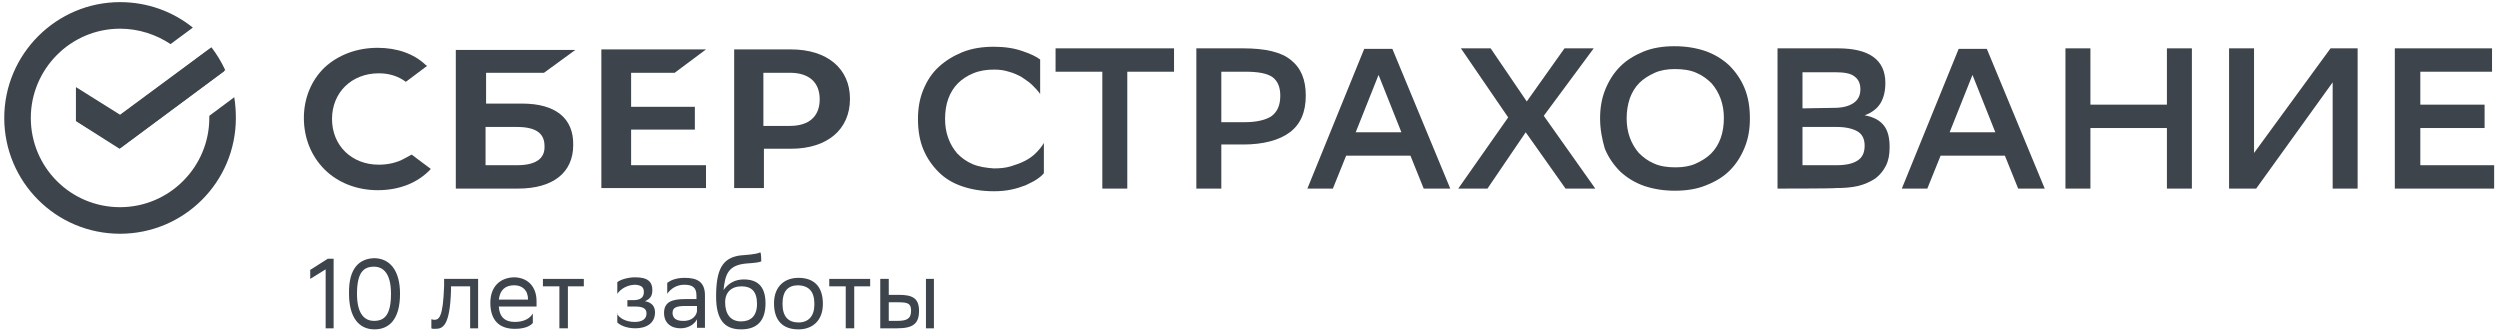 <?xml version="1.0" encoding="UTF-8"?> <svg xmlns:xodm="http://www.corel.com/coreldraw/odm/2003" xmlns="http://www.w3.org/2000/svg" xmlns:xlink="http://www.w3.org/1999/xlink" version="1.1" id="Слой_1" x="0px" y="0px" viewBox="0 0 470.6 62.4" style="enable-background:new 0 0 470.6 62.4;" xml:space="preserve"> <style type="text/css"> .st0{fill:#3D444B;} </style> <g id="Слой_x0020_1"> <g id="_2811711023952"> <path class="st0" d="M44.4,22.2c0-1.3-0.1-2.6-0.3-3.9l-4.7,3.5c0,0.1,0,0.3,0,0.4c0,9.2-7.5,16.8-16.8,16.8S5.8,31.5,5.8,22.2 c0-9.2,7.5-16.8,16.8-16.8c3.5,0,6.8,1.1,9.5,2.9l4.2-3.1c-3.7-3-8.5-4.8-13.7-4.8c-12,0-21.8,9.8-21.8,21.8S10.5,44,22.6,44 C34.6,44,44.4,34.3,44.4,22.2z"></path> <path class="st0" d="M39.8,8.9c1,1.3,1.9,2.8,2.6,4.3L22.6,27.9l-8.3-5.2v-6.3l8.3,5.2C22.6,21.6,39.8,8.9,39.8,8.9z"></path> <path class="st0" d="M196.5,32.6c-0.3,0.4-0.8,0.8-1.4,1.2c-0.6,0.4-1.3,0.7-2.1,1.1c-0.8,0.3-1.7,0.6-2.7,0.8 c-1,0.2-2,0.3-3.2,0.3c-2.2,0-4.1-0.3-5.9-0.9c-1.8-0.6-3.3-1.5-4.5-2.7c-1.2-1.2-2.2-2.6-2.9-4.3c-0.7-1.7-1-3.6-1-5.7 c0-2,0.3-3.8,1-5.5c0.7-1.7,1.6-3.1,2.9-4.3c1.3-1.2,2.8-2.1,4.5-2.8c1.8-0.7,3.7-1,5.9-1c2.1,0,3.9,0.3,5.3,0.8 c1.5,0.5,2.6,1,3.4,1.6v6.5c-0.4-0.6-0.9-1.1-1.5-1.7c-0.6-0.6-1.3-1-2-1.5c-0.7-0.4-1.6-0.8-2.4-1c-0.9-0.3-1.8-0.4-2.8-0.4 c-1.4,0-2.7,0.2-3.9,0.7c-1.2,0.5-2.1,1.1-2.9,1.9c-0.8,0.8-1.4,1.8-1.8,2.9c-0.4,1.1-0.6,2.4-0.6,3.8c0,1.3,0.2,2.5,0.6,3.6 c0.4,1.1,1,2.1,1.7,2.9c0.8,0.8,1.7,1.5,2.9,2c1.2,0.5,2.5,0.7,4,0.8c1.2,0,2.2-0.1,3.2-0.4c1-0.3,1.8-0.6,2.6-1 c0.8-0.4,1.5-0.9,2.1-1.5c0.6-0.6,1.1-1.2,1.5-1.9L196.5,32.6L196.5,32.6z"></path> <polygon class="st0" points="221,13.5 212.2,13.5 212.2,35.5 207.5,35.5 207.5,13.5 198.7,13.5 198.7,9.1 221,9.1 "></polygon> <path class="st0" d="M229.9,13.5v9.5h4.4c2.2,0,3.9-0.4,5-1.1c1.1-0.8,1.7-2,1.7-3.9c0-1.6-0.5-2.8-1.5-3.5c-1-0.7-2.7-1-5-1 H229.9L229.9,13.5z M229.9,27.3v8.2h-4.7V9.1h8.8c4.2,0,7.2,0.7,9,2.2c1.9,1.5,2.8,3.7,2.8,6.7c0,3.1-1,5.4-3,6.9 c-2,1.5-5,2.3-8.8,2.3H229.9L229.9,27.3z"></path> <path class="st0" d="M263.8,24.9l-4.3-10.8l-4.3,10.8H263.8z M273,35.5h-5l-2.5-6.2h-12.1l-2.5,6.2h-4.8l10.7-26.3h5.3L273,35.5 L273,35.5z"></path> <polygon class="st0" points="283.9,22.1 275,9.1 280.6,9.1 287.4,19.1 294.5,9.1 300,9.1 290.6,21.8 300.3,35.5 294.7,35.5 287.2,24.9 280,35.5 274.5,35.5 "></polygon> <path class="st0" d="M306.2,22.3c0,1.3,0.2,2.5,0.6,3.6c0.4,1.1,1,2.1,1.7,2.9c0.8,0.8,1.7,1.5,2.9,2c1.1,0.5,2.5,0.7,4,0.7 c1.4,0,2.7-0.2,3.8-0.7c1.1-0.5,2.1-1.1,2.9-1.9c0.8-0.8,1.4-1.8,1.8-2.9c0.4-1.1,0.6-2.4,0.6-3.8c0-1.3-0.2-2.5-0.6-3.6 c-0.4-1.1-1-2.1-1.7-2.9c-0.8-0.8-1.7-1.5-2.9-2c-1.1-0.5-2.5-0.7-4-0.7c-1.4,0-2.7,0.2-3.8,0.7c-1.1,0.5-2.1,1.1-2.9,1.9 c-0.8,0.8-1.4,1.8-1.8,2.9C306.4,19.7,306.2,20.9,306.2,22.3L306.2,22.3z M301.2,22.3c0-2,0.3-3.8,1-5.5c0.7-1.7,1.6-3.1,2.8-4.3 c1.2-1.2,2.7-2.1,4.4-2.8c1.7-0.7,3.7-1,5.8-1c2.1,0,4,0.3,5.8,0.9c1.7,0.6,3.2,1.5,4.5,2.7c1.2,1.2,2.2,2.6,2.9,4.3 c0.7,1.7,1,3.6,1,5.7c0,2-0.3,3.8-1,5.5c-0.7,1.7-1.6,3.1-2.8,4.3c-1.2,1.2-2.7,2.1-4.5,2.8c-1.7,0.7-3.7,1-5.8,1 c-2.1,0-4-0.3-5.8-0.9c-1.7-0.6-3.2-1.5-4.5-2.7c-1.2-1.2-2.2-2.6-2.9-4.3C301.6,26.3,301.2,24.4,301.2,22.3L301.2,22.3z"></path> <path class="st0" d="M345.7,31.1c1.8,0,3.1-0.3,4-0.9c0.9-0.6,1.3-1.5,1.3-2.8c0-1.3-0.5-2.2-1.4-2.7c-0.9-0.5-2.2-0.8-3.8-0.8 h-6.5v7.2H345.7z M345.3,20.3c1.5,0,2.7-0.3,3.6-0.9c0.9-0.6,1.3-1.5,1.3-2.6c0-1.1-0.4-1.9-1.1-2.4c-0.7-0.6-2-0.8-3.6-0.8h-6.2 v6.8L345.3,20.3L345.3,20.3z M334.6,35.5V9.1H346c5.9,0,8.9,2.2,8.9,6.5c0,1.5-0.3,2.8-0.9,3.8c-0.6,1-1.6,1.8-3,2.3 c1.6,0.3,2.8,0.9,3.6,1.9c0.8,1,1.1,2.4,1.1,4.1c0,1.4-0.2,2.5-0.7,3.5c-0.5,1-1.2,1.8-2,2.4c-0.9,0.6-2,1.1-3.2,1.4 c-1.3,0.3-2.7,0.4-4.3,0.4C345.4,35.5,334.6,35.5,334.6,35.5z"></path> <path class="st0" d="M375.6,24.9l-4.3-10.8L367,24.9H375.6L375.6,24.9z M384.9,35.5h-5l-2.5-6.2h-12.1l-2.5,6.2H358l10.7-26.3h5.3 L384.9,35.5L384.9,35.5z"></path> <polygon class="st0" points="407.9,24.1 393.5,24.1 393.5,35.5 388.8,35.5 388.8,9.1 393.5,9.1 393.5,19.7 407.9,19.7 407.9,9.1 412.6,9.1 412.6,35.5 407.9,35.5 "></polygon> <polygon class="st0" points="424.3,28.8 438.7,9.1 443.8,9.1 443.8,35.5 439.1,35.5 439.1,15.5 424.7,35.5 419.6,35.5 419.6,9.1 424.3,9.1 "></polygon> <polygon class="st0" points="467.7,24.1 455.6,24.1 455.6,31.1 469.5,31.1 469.5,35.5 450.8,35.5 450.8,9.1 469.1,9.1 469.1,13.5 455.6,13.5 455.6,19.7 467.7,19.7 "></polygon> <polygon class="st0" points="127,13.7 132.9,9.3 113.2,9.3 113.2,35.4 132.9,35.4 132.9,31.1 118.8,31.1 118.8,24.4 130.8,24.4 130.8,20.1 118.8,20.1 118.8,13.7 "></polygon> <path class="st0" d="M97.3,31.1h-5.9v-7.2h5.9c3.6,0,5.2,1.2,5.2,3.6C102.6,29.9,100.8,31.1,97.3,31.1z M98.3,19.5h-6.8v-5.8h10.9 l5.9-4.3H85.8v26.1h11.7c6.6,0,10.4-3,10.4-8.2C108,22.2,104.5,19.5,98.3,19.5z"></path> <path class="st0" d="M148.7,23.7h-5v-10h5c3.6,0,5.6,1.8,5.6,5C154.3,21.9,152.3,23.7,148.7,23.7z M148.9,9.3h-10.7v26.1h5.6V28 h5.1c6.8,0,11.1-3.6,11.1-9.4C160,12.9,155.7,9.3,148.9,9.3L148.9,9.3z"></path> <path class="st0" d="M76.2,29.8c-1.4,0.8-3.1,1.2-4.9,1.2c-5.1,0-8.8-3.6-8.8-8.6c0-5,3.7-8.6,8.8-8.6c1.9,0,3.6,0.5,5.1,1.6l4-3 l-0.3-0.2C77.9,10.1,74.7,9,71.1,9c-3.9,0-7.4,1.3-10,3.7c-2.5,2.4-3.9,5.8-3.9,9.5c0,3.8,1.4,7.2,3.9,9.7c2.5,2.5,6.1,3.9,10,3.9 c4.1,0,7.6-1.4,10-4c-1.9-1.4-3.6-2.7-3.6-2.7S76.2,29.8,76.2,29.8z"></path> <path class="st0" d="M39.6,9.1c1,1.3,1.9,2.8,2.6,4.3L22.5,28l-8.2-5.2v-6.2l8.2,5.2L39.6,9.1z"></path> <polygon class="st0" points="61.3,50.7 58.4,52.5 58.4,50.8 61.7,48.7 62.8,48.7 62.8,61.8 61.3,61.8 "></polygon> <path class="st0" d="M70.4,60.4c1.9,0,3.2-1,3.2-5.1c0-3.9-1.5-5.1-3.2-5.1c-1.9,0-3.2,1-3.2,5.1C67.2,59.2,68.7,60.4,70.4,60.4z M70.4,48.6c2.9,0,4.9,2.2,4.9,6.7c0,5-2.2,6.7-4.8,6.7c-2.9,0-4.8-2.2-4.8-6.7C65.6,50.4,67.7,48.7,70.4,48.6z"></path> <path class="st0" d="M88.5,53.9h-3.6l0,0.7c-0.2,6.9-1.6,7.3-3,7.3c-0.3,0-0.6,0-0.7-0.1v-1.7c0.2,0,0.3,0.1,0.5,0.1 c0.9,0,1.7-0.3,1.9-6.4l0-1.3H90v9.3h-1.5C88.5,61.8,88.5,53.9,88.5,53.9z"></path> <path class="st0" d="M93.9,56.4h5.5v0c0-1.8-1.1-2.7-2.6-2.7C95.1,53.7,94.1,54.6,93.9,56.4z M101,56.7v1h-7.1 c0.1,2,1.2,2.9,3,2.9c1.8,0,2.9-0.7,3.4-1.6v1.8c-0.5,0.6-1.6,1.1-3.4,1.1c-2.9,0-4.6-1.6-4.6-4.9c0-3.2,2-4.8,4.6-4.8 C99.4,52.3,101,54,101,56.7z"></path> <polygon class="st0" points="105.3,53.9 102.2,53.9 102.2,52.5 109.9,52.5 109.9,53.9 106.9,53.9 106.9,61.8 105.3,61.8 "></polygon> <path class="st0" d="M116.1,59c0.5,0.9,1.7,1.6,3.4,1.6c1.3,0,2.2-0.5,2.2-1.6c0-1-0.8-1.3-2.2-1.3h-1.4v-1.2h1.1 c1.2,0,2-0.4,2-1.5c0-0.9-0.4-1.3-1.6-1.4c-1.4,0-2.7,0.7-3.4,1.7v-2.2c0.7-0.5,2-0.9,3.4-0.9h0c2.4,0,3.2,0.9,3.2,2.4 c0,1.2-0.5,1.7-1.4,2.1c1.2,0.2,1.9,0.9,1.9,2.1c0,2.1-1.7,3-3.7,3c-1.7,0-2.9-0.6-3.4-1.1V59z"></path> <path class="st0" d="M131.2,58.6v-1H129c-1.7,0-2.4,0.3-2.4,1.3c0,0.9,0.6,1.5,1.9,1.5C130.4,60.5,131.1,59.3,131.2,58.6z M125.7,53.2c0.6-0.5,1.7-0.9,3.2-0.9c2.4,0,3.8,0.8,3.8,3.3v6.1h-1.5v-1.6c-0.5,1-1.7,1.7-3.1,1.7c-1.8,0-3.1-1-3.1-2.9 c0-2,1.4-2.6,3.9-2.6h2.2v-0.7c0-1.6-0.9-2-2.3-2c-1.4,0-2.5,0.7-3.2,1.7V53.2z"></path> <path class="st0" d="M139.5,60.5c1.7,0,3-0.9,3-3.3c0-2.4-1.1-3.3-2.9-3.3c-1.9,0-3.1,1.1-3.1,3C136.5,59.1,137.5,60.5,139.5,60.5 z M143.3,49.2c-0.4,0.2-1.3,0.3-2.8,0.4c-3.4,0.3-4,2-4.3,5c0.9-1.3,2.2-2,3.8-2c2.4,0,4.1,1.1,4.1,4.5c0,3.3-1.6,4.9-4.6,4.9 c-3.2,0-4.7-1.9-4.7-6.2c0-5.1,1.2-7.2,4.4-7.7c1-0.1,3.2-0.2,3.9-0.6C143.3,47.5,143.3,49.2,143.3,49.2z"></path> <path class="st0" d="M147.3,57.2c0,2.4,1.1,3.5,3,3.5c1.9,0,3-1.2,3-3.4v-0.1c0-2.4-1.1-3.4-3-3.5 C148.3,53.7,147.3,54.8,147.3,57.2L147.3,57.2L147.3,57.2z M150.3,52.3c2.9,0,4.6,1.6,4.6,4.9c0,3.2-2,4.8-4.6,4.8 c-2.9,0-4.6-1.6-4.6-4.9C145.7,53.9,147.7,52.3,150.3,52.3z"></path> <polygon class="st0" points="159.2,53.9 156.1,53.9 156.1,52.5 163.8,52.5 163.8,53.9 160.8,53.9 160.8,61.8 159.2,61.8 "></polygon> <path class="st0" d="M174.3,52.5h1.5v9.3h-1.5V52.5z M169,56.9h-1.7v3.5h1.6c1.8,0,2.6-0.4,2.6-1.9 C171.5,57.1,170.9,56.9,169,56.9z M165.8,52.5h1.5v3h1.9c2.5,0,3.8,0.6,3.8,3c0,2.4-1.1,3.3-4.1,3.3h-3.2V52.5z"></path> </g> </g> </svg> 
